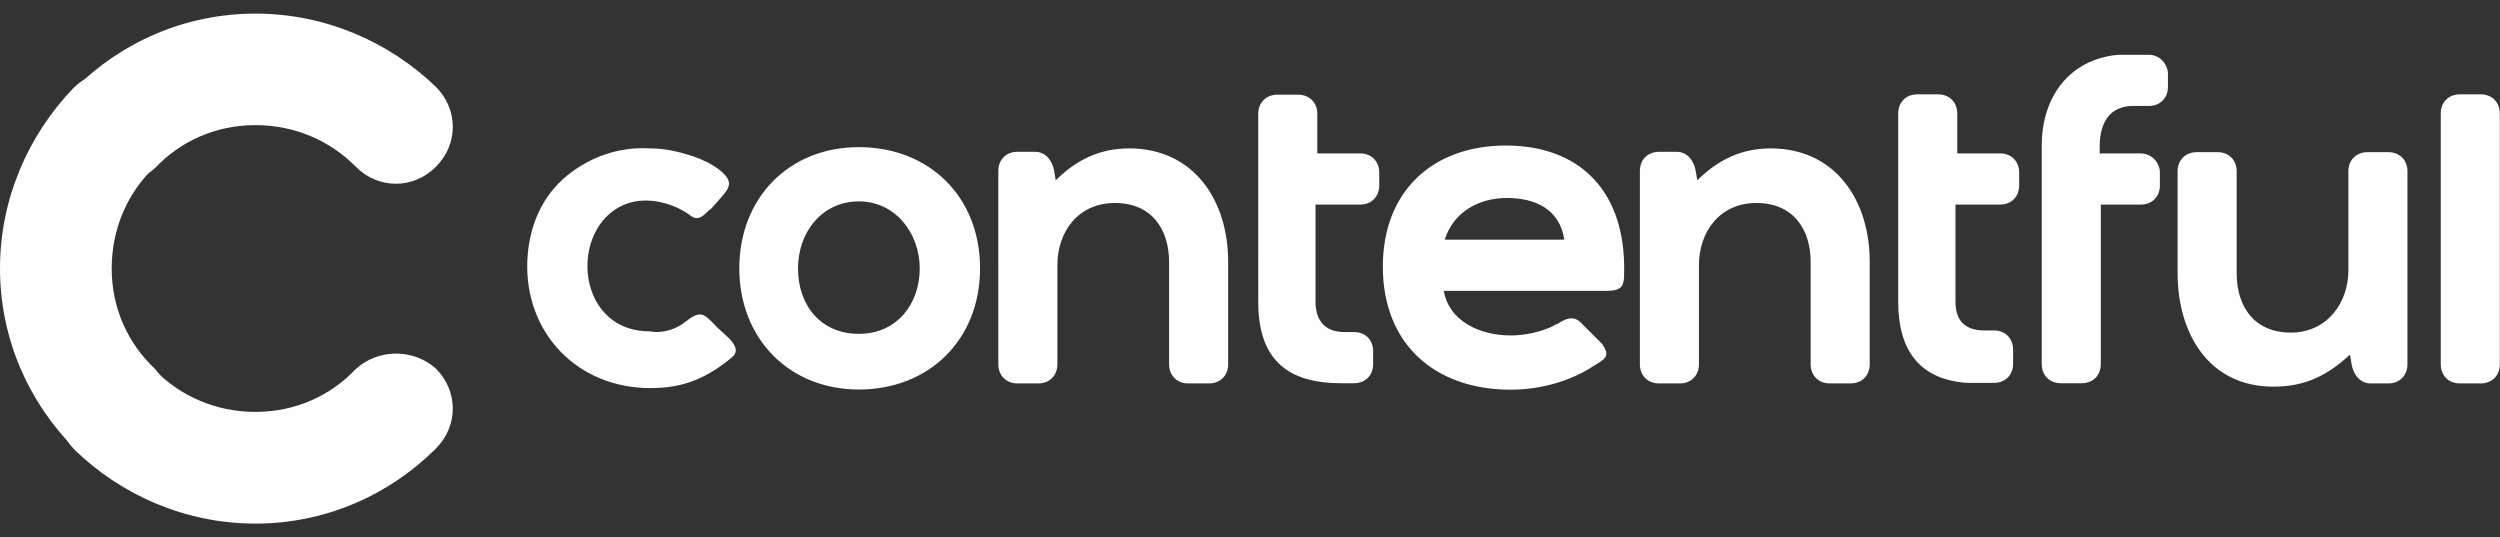 <svg xmlns="http://www.w3.org/2000/svg" id="Layer_2" viewBox="0 0 139.66 30"><rect x="0" y="0" width="139.66" height="30" fill="#333333" stroke="none"/><g id="Layer_1-2"><g><rect width="139.66" height="30" style="fill:none;"></rect><g><g><path d="M8.66,20.61c-1.51-1.42-2.42-3.38-2.42-5.61s.88-4.19,2.33-5.61c1.26-1.26,1.26-3.21,0-4.47s-3.21-1.26-4.47,0C1.61,7.51,0,11.07,0,15s1.61,7.49,4.19,10.08c1.26,1.26,3.21,1.26,4.47,0,1.14-1.26,1.14-3.21,0-4.47Z" style="fill:#fefefe;"></path><path d="M8.66,9.39c1.42-1.51,3.4-2.4,5.61-2.4s4.19,.88,5.61,2.33c1.26,1.26,3.21,1.26,4.47,0s1.26-3.21,0-4.47C21.76,2.36,18.2,.76,14.27,.76S6.77,2.36,4.19,4.94c-1.26,1.26-1.26,3.21,0,4.47,1.26,1.12,3.21,1.12,4.47-.02Z" style="fill:#fefefe;"></path><path d="M19.88,20.61c-1.42,1.51-3.4,2.4-5.61,2.4s-4.19-.88-5.61-2.33c-1.26-1.26-3.21-1.26-4.47,0s-1.26,3.21,0,4.47c2.58,2.49,6.14,4.1,10.08,4.1s7.49-1.61,10.08-4.19c1.26-1.26,1.26-3.21,0-4.47-1.26-1.12-3.21-1.12-4.47,.02Z" style="fill:#fefefe;"></path></g><path d="M38.36,17.93c.88-.72,1.07-.26,1.79,.44,.35,.35,1.42,1.07,.72,1.61-1.42,1.16-2.68,1.7-4.54,1.7-4.1,0-7.05-3.12-6.87-7.15,.09-1.86,.79-3.56,2.23-4.73,1.33-1.07,2.93-1.61,4.63-1.51,.88,0,1.61,.19,2.4,.44,.54,.19,1.07,.44,1.51,.79,.88,.72,.44,1.07-.19,1.79-.19,.19-.26,.35-.44,.44-.35,.35-.63,.63-1.07,.26-.88-.63-2.14-.98-3.21-.72-3.56,.88-3.4,7.22,.98,7.22,.7,.14,1.51-.12,2.05-.58Zm99.06,3.49c-.63,0-1.07-.44-1.07-1.07V6.34c0-.63,.44-1.07,1.07-1.07h1.16c.63,0,1.07,.44,1.07,1.07v14.01c0,.63-.44,1.07-1.07,1.07h-1.16Zm-6.14-1.61c-1.26,1.16-2.49,1.79-4.28,1.79-3.65,0-5.35-3.03-5.35-6.33v-5.7c0-.63,.44-1.07,1.07-1.07h1.16c.63,0,1.07,.44,1.07,1.07v5.7c0,1.86,.98,3.31,3.03,3.31s3.21-1.7,3.21-3.47v-5.54c0-.63,.44-1.07,1.07-1.07h1.16c.63,0,1.07,.44,1.07,1.07v10.78c0,.63-.44,1.07-1.07,1.07h-.98c-.63,0-.98-.54-1.07-1.07l-.09-.54h0Zm-13.92-11.24h2.23c.63,0,1.07,.54,1.07,1.07v.72c0,.63-.44,1.07-1.07,1.07h-2.23v8.91c0,.63-.44,1.07-1.07,1.07h-1.16c-.63,0-1.07-.44-1.07-1.07V8.13c0-2.68,1.51-4.82,4.28-5.07h1.7c.63,0,1.07,.54,1.07,1.07v.72c0,.63-.44,1.07-1.07,1.07h-.88c-1.33,0-1.86,.98-1.86,2.23v.44h.07v-.02Zm-8.12,0h2.49c.63,0,1.07,.44,1.07,1.07v.72c0,.63-.44,1.07-1.07,1.07h-2.49v5.42c0,1.07,.54,1.61,1.61,1.61h.54c.63,0,1.07,.44,1.07,1.07v.79c0,.63-.44,1.07-1.07,1.07h-1.51c-2.68-.19-3.84-1.86-3.84-4.54V6.34c0-.63,.44-1.07,1.07-1.07h1.16c.63,0,1.07,.44,1.07,1.07v2.23h-.09Zm-35.75,0h2.49c.63,0,1.07,.44,1.07,1.07v.72c0,.63-.44,1.07-1.07,1.07h-2.49v5.42c0,1.07,.54,1.7,1.61,1.7h.54c.63,0,1.07,.44,1.07,1.07v.72c0,.63-.44,1.07-1.07,1.07h-.72c-2.93,0-4.63-1.26-4.63-4.54V6.36c0-.63,.44-1.07,1.07-1.07h1.16c.63,0,1.07,.44,1.07,1.07v2.23s-.09-.02-.09-.02Zm-14.52,1.51c1.16-1.16,2.49-1.79,4.1-1.79,3.65,0,5.54,2.93,5.54,6.33v5.73c0,.63-.44,1.07-1.07,1.07h-1.16c-.63,0-1.07-.44-1.07-1.07v-5.7c0-1.86-.98-3.31-3.03-3.31s-3.21,1.61-3.21,3.47v5.54c0,.63-.44,1.07-1.07,1.07h-1.16c-.63,0-1.07-.44-1.07-1.07V9.55c0-.63,.44-1.07,1.07-1.07h.98c.63,0,.98,.54,1.07,1.07l.09,.54Zm35.84,0c1.16-1.16,2.49-1.79,4.1-1.79,3.65,0,5.54,2.93,5.54,6.33v5.73c0,.63-.44,1.07-1.07,1.07h-1.16c-.63,0-1.07-.44-1.07-1.07v-5.7c0-1.86-.98-3.31-3.03-3.31s-3.21,1.61-3.21,3.47v5.54c0,.63-.44,1.07-1.07,1.07h-1.16c-.63,0-1.07-.44-1.07-1.07V9.55c0-.63,.44-1.07,1.07-1.07h.98c.63,0,.98,.54,1.07,1.07l.09,.54Zm-46.83-1.86c-3.93,0-6.68,2.86-6.68,6.77s2.77,6.77,6.68,6.77,6.77-2.77,6.77-6.77-2.84-6.77-6.77-6.77Zm32.66,7.94c.26,1.79,2.05,2.58,3.75,2.58,.79,0,1.7-.19,2.4-.54,.09-.09,.26-.09,.35-.19,.44-.26,.79-.35,1.16,0l.63,.63,.54,.54c.54,.72,.19,.88-.44,1.26-1.33,.88-3.03,1.33-4.63,1.33-4.28,0-7.15-2.58-7.15-6.87s2.86-6.77,6.87-6.77,6.52,2.4,6.61,6.61c0,1.16,.09,1.51-1.07,1.51h-9.01s0-.09,0-.09Zm-32.66-4.91c2.05,0,3.4,1.79,3.4,3.75s-1.26,3.65-3.4,3.65-3.4-1.61-3.4-3.65,1.35-3.75,3.4-3.75Zm32.73,2.14h6.68c-.26-1.7-1.61-2.33-3.21-2.33s-3,.81-3.47,2.33Z" style="fill:#fefefe;"></path></g></g></g></svg>